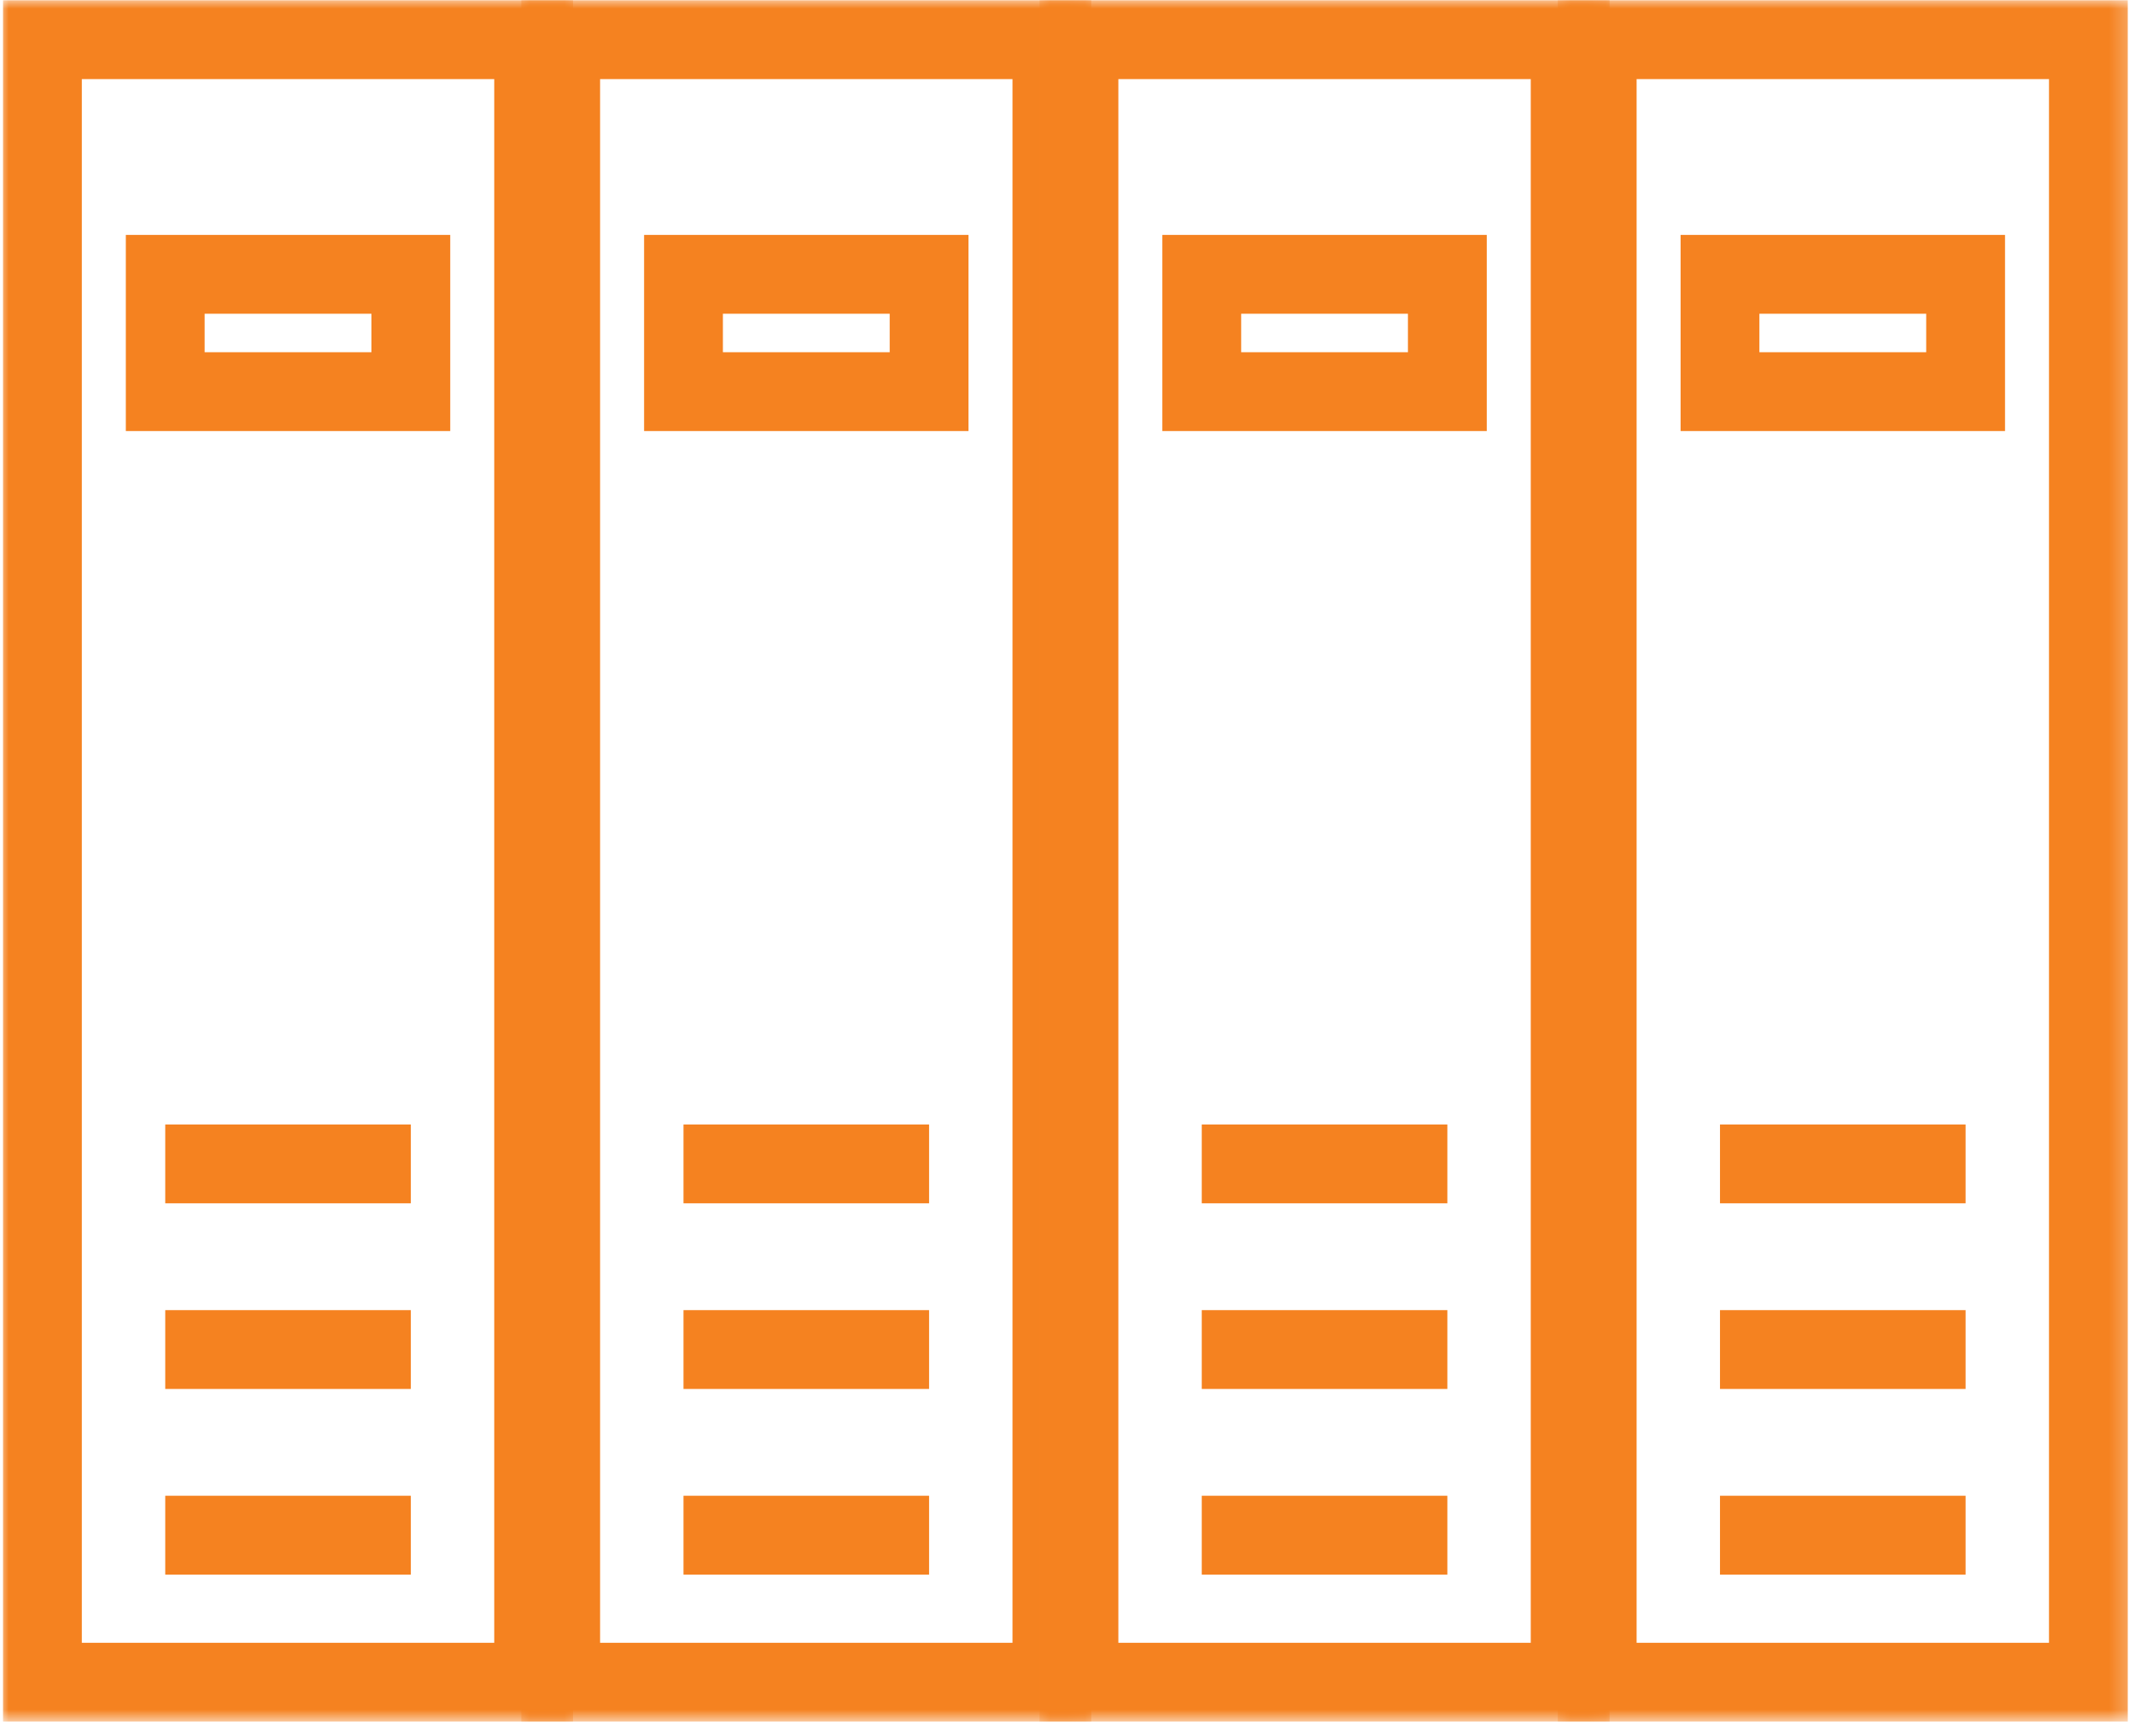 <svg width="123" height="100" viewBox="0 0 123 100" fill="none" xmlns="http://www.w3.org/2000/svg">
<mask id="mask0_86_25" style="mask-type:luminance" maskUnits="userSpaceOnUse" x="0" y="0" width="34" height="100">
<path d="M0 0H33.155V99.18H0V0Z" fill="white"/>
</mask>
<g mask="url(#mask0_86_25)">
<path d="M4.714 94.653H28.474V4.558H4.714V94.653ZM33.014 99.195H0.174V0.016H33.014V99.195Z" fill="#F58220"/>
</g>
<path d="M11.79 20.294H21.398V18.077H11.79V20.294ZM25.939 24.836H7.249V13.535H25.939V24.836Z" fill="#F58220"/>
<path d="M23.669 69.332H9.52V64.789H23.669V69.332Z" fill="#F58220"/>
<path d="M23.669 80.028H9.52V75.486H23.669V80.028Z" fill="#F58220"/>
<path d="M23.669 90.724H9.52V86.181H23.669V90.724Z" fill="#F58220"/>
<mask id="mask1_86_25" style="mask-type:luminance" maskUnits="userSpaceOnUse" x="29" y="0" width="34" height="100">
<path d="M29.934 0H62.9V99.18H29.934V0Z" fill="white"/>
</mask>
<g mask="url(#mask1_86_25)">
<path d="M34.572 94.653H58.331V4.558H34.572V94.653ZM62.871 99.195H30.032V0.016H62.871V99.195Z" fill="#F58220"/>
</g>
<path d="M41.647 20.294H51.256V18.077H41.647V20.294ZM55.796 24.836H37.107V13.535H55.796V24.836Z" fill="#F58220"/>
<path d="M53.526 69.332H39.377V64.789H53.526V69.332Z" fill="#F58220"/>
<path d="M53.526 80.028H39.377V75.486H53.526V80.028Z" fill="#F58220"/>
<path d="M53.526 90.724H39.377V86.181H53.526V90.724Z" fill="#F58220"/>
<mask id="mask2_86_25" style="mask-type:luminance" maskUnits="userSpaceOnUse" x="59" y="0" width="34" height="100">
<path d="M59.868 0H92.834V99.18H59.868V0Z" fill="white"/>
</mask>
<g mask="url(#mask2_86_25)">
<path d="M64.43 94.653H88.189V4.558H64.43V94.653ZM92.73 99.195H59.889V0.016H92.73V99.195Z" fill="#F58220"/>
</g>
<path d="M71.505 20.294H81.113V18.077H71.505V20.294ZM85.654 24.836H66.964V13.535H85.654V24.836Z" fill="#F58220"/>
<path d="M83.384 69.332H69.235V64.789H83.384V69.332Z" fill="#F58220"/>
<path d="M83.384 80.028H69.235V75.486H83.384V80.028Z" fill="#F58220"/>
<path d="M83.384 90.724H69.235V86.181H83.384V90.724Z" fill="#F58220"/>
<mask id="mask3_86_25" style="mask-type:luminance" maskUnits="userSpaceOnUse" x="89" y="0" width="34" height="100">
<path d="M89.613 0H122.768V99.18H89.613V0Z" fill="white"/>
</mask>
<g mask="url(#mask3_86_25)">
<path d="M94.287 94.653H118.045V4.558H94.287V94.653ZM122.585 99.195H89.747V0.016H122.585V99.195Z" fill="#F58220"/>
</g>
<path d="M101.361 20.294H110.971V18.077H101.361V20.294ZM115.512 24.836H96.821V13.535H115.512V24.836Z" fill="#F58220"/>
<path d="M113.241 69.332H99.091V64.789H113.241V69.332Z" fill="#F58220"/>
<path d="M113.241 80.028H99.091V75.486H113.241V80.028Z" fill="#F58220"/>
<path d="M113.241 90.724H99.091V86.181H113.241V90.724Z" fill="#F58220"/>
</svg>
